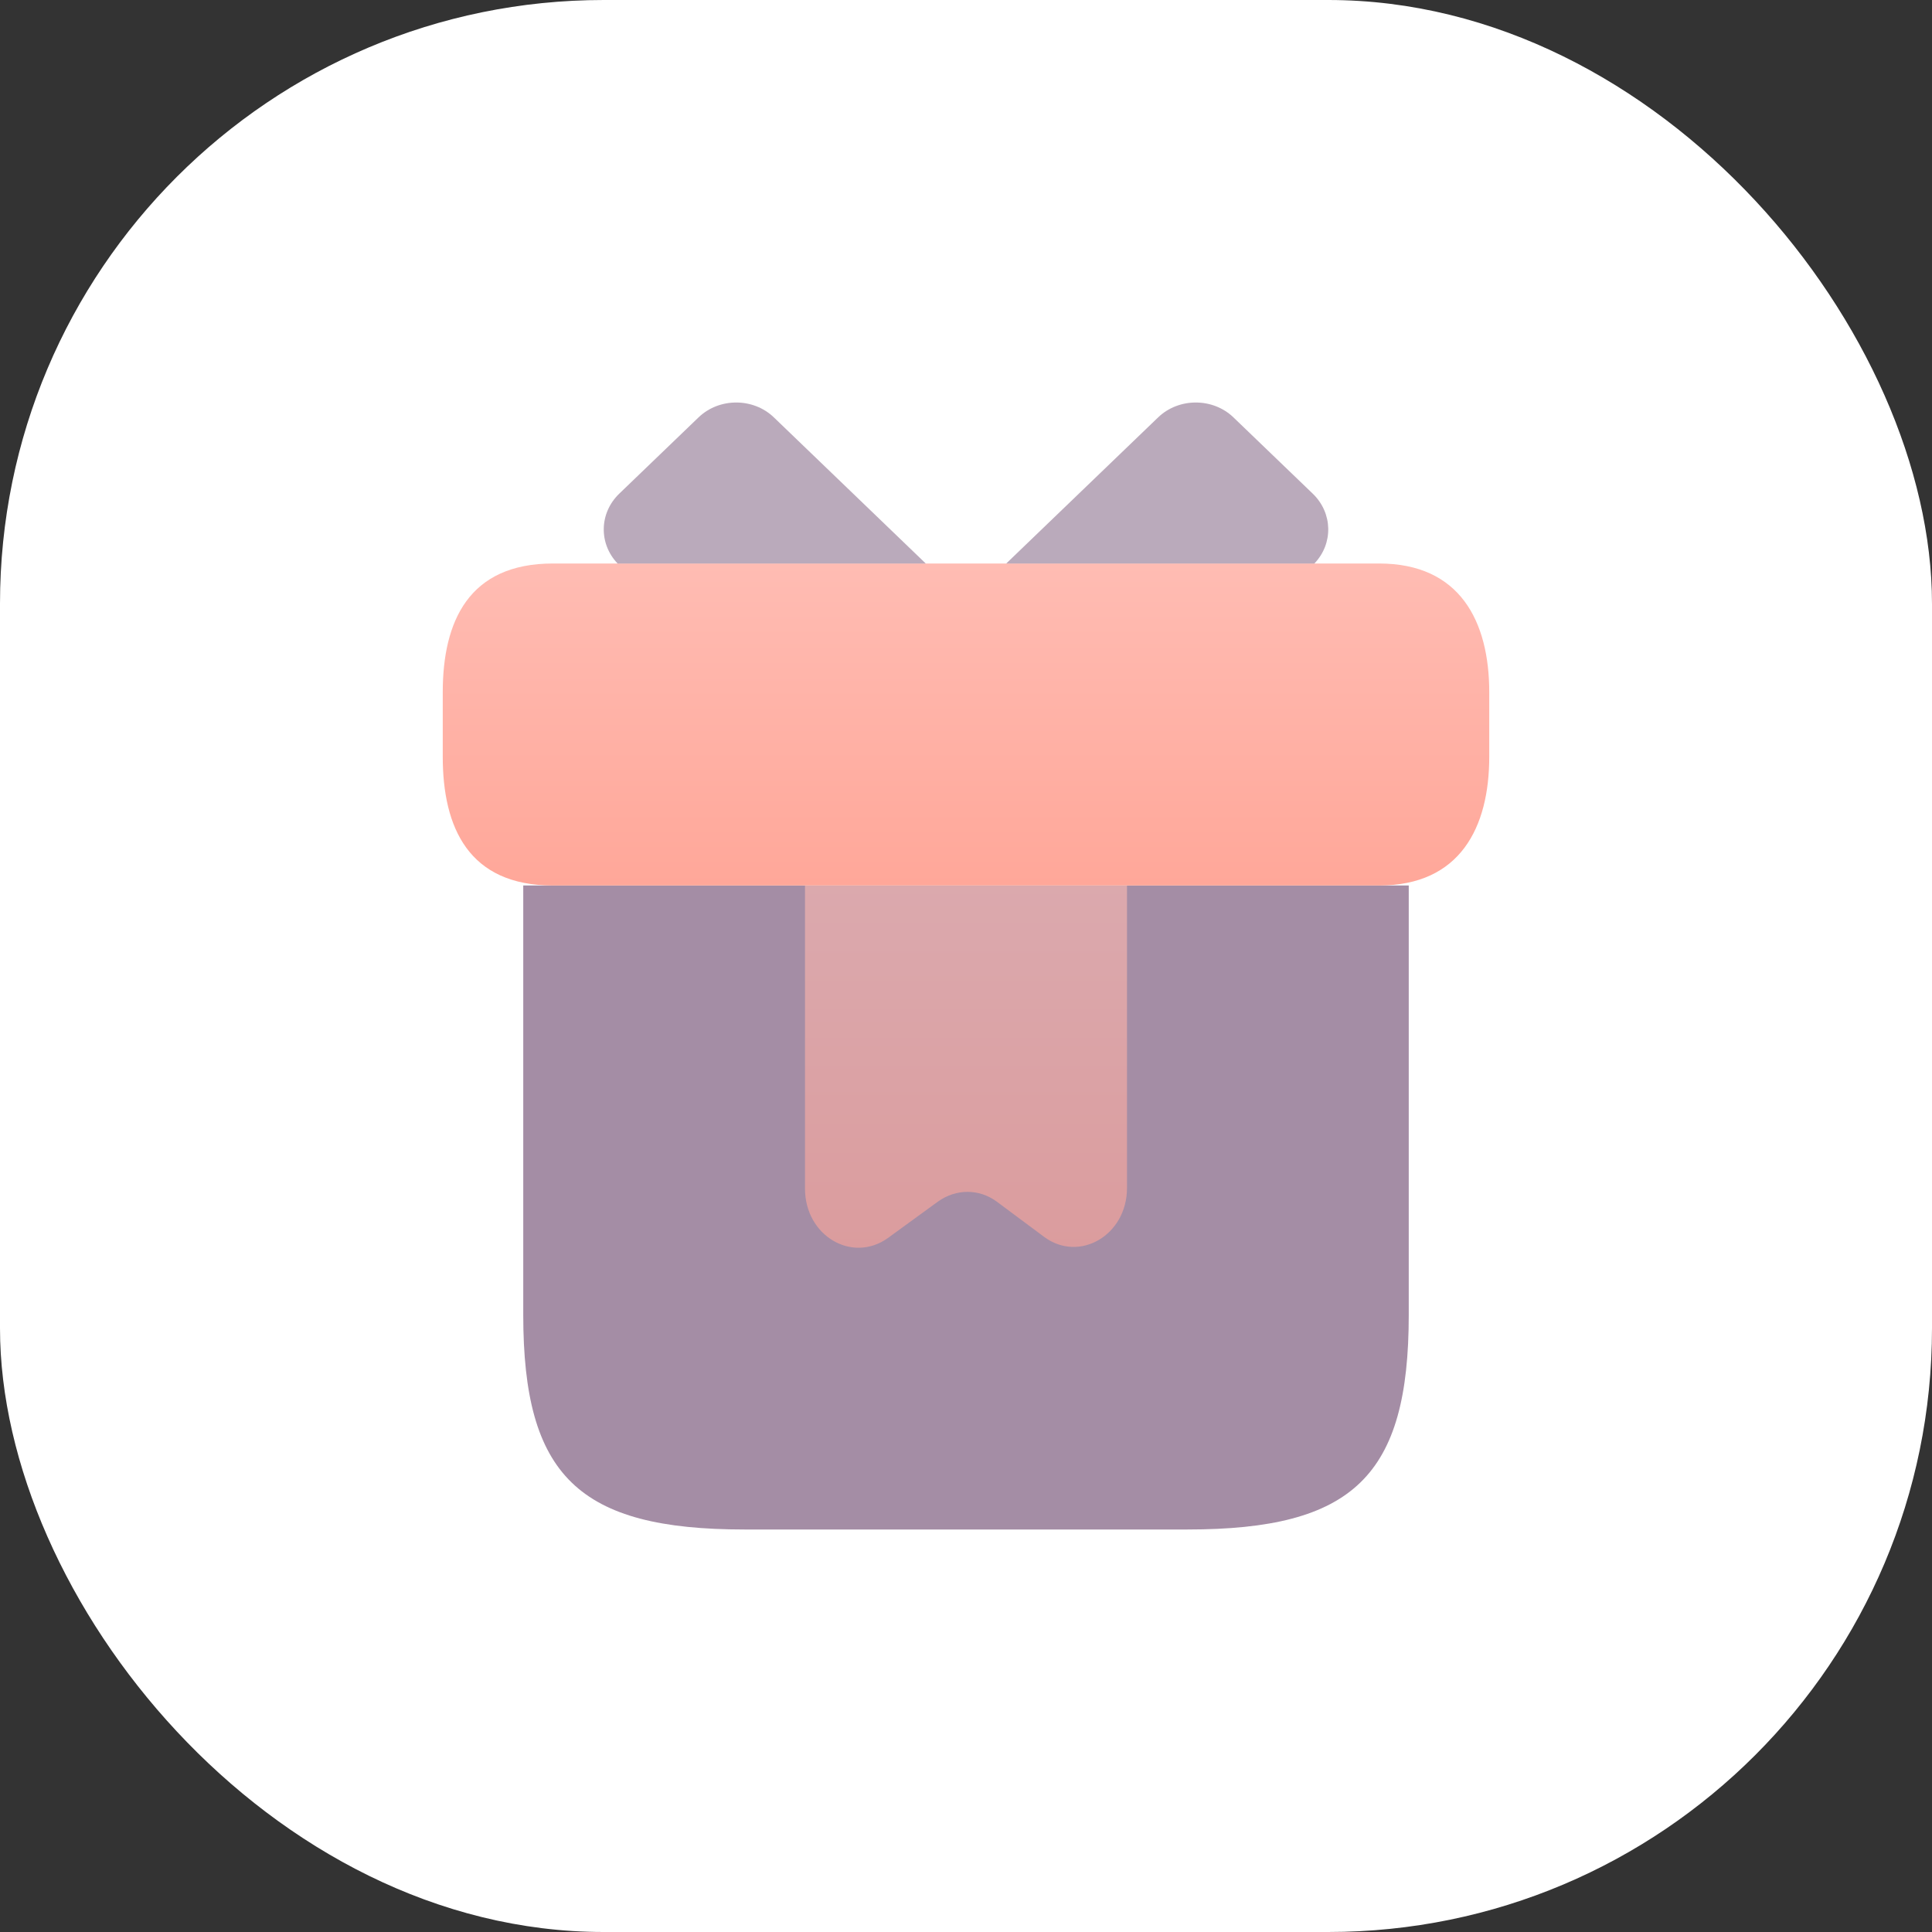 <?xml version="1.0" encoding="UTF-8"?> <svg xmlns="http://www.w3.org/2000/svg" width="48" height="48" viewBox="0 0 48 48" fill="none"><rect x="0" y="0" width="48" height="48" fill="#333333" stroke="none"/> <rect width="48" height="48" rx="15" fill="white"></rect> <path opacity="0.8" d="M35 22V32.667C35 36.667 33.625 38 29.5 38H18.5C14.375 38 13 36.667 13 32.667V22H35Z" fill="#8D718E"></path> <path d="M37 17.2V18.8C37 20.56 36.275 22 34.263 22H13.737C11.643 22 11 20.56 11 18.8V17.2C11 15.44 11.643 14 13.737 14H34.263C36.275 14 37 15.44 37 17.2Z" fill="url(#paint0_linear_198_702)"></path> <path opacity="0.6" d="M23 14H15.344C14.872 13.506 14.886 12.746 15.385 12.265L17.355 10.37C17.868 9.877 18.714 9.877 19.227 10.37L23 14Z" fill="#8D718E"></path> <path opacity="0.6" d="M32.656 14H25L28.773 10.37C29.286 9.877 30.132 9.877 30.645 10.37L32.615 12.265C33.114 12.746 33.128 13.506 32.656 14Z" fill="#8D718E"></path> <path opacity="0.6" d="M20 22V29.531C20 30.703 21.168 31.391 22.056 30.761L23.303 29.853C23.755 29.531 24.325 29.531 24.763 29.853L25.944 30.732C26.819 31.377 28 30.688 28 29.516V22H20Z" fill="url(#paint1_linear_198_702)"></path> <defs> <linearGradient id="paint0_linear_198_702" x1="24" y1="14" x2="24" y2="22" gradientUnits="userSpaceOnUse"> <stop stop-color="#FFBCB3"></stop> <stop offset="1" stop-color="#FFA799"></stop> </linearGradient> <linearGradient id="paint1_linear_198_702" x1="24" y1="22" x2="24" y2="31" gradientUnits="userSpaceOnUse"> <stop stop-color="#FFBCB3"></stop> <stop offset="1" stop-color="#FFA799"></stop> </linearGradient> </defs> </svg> 